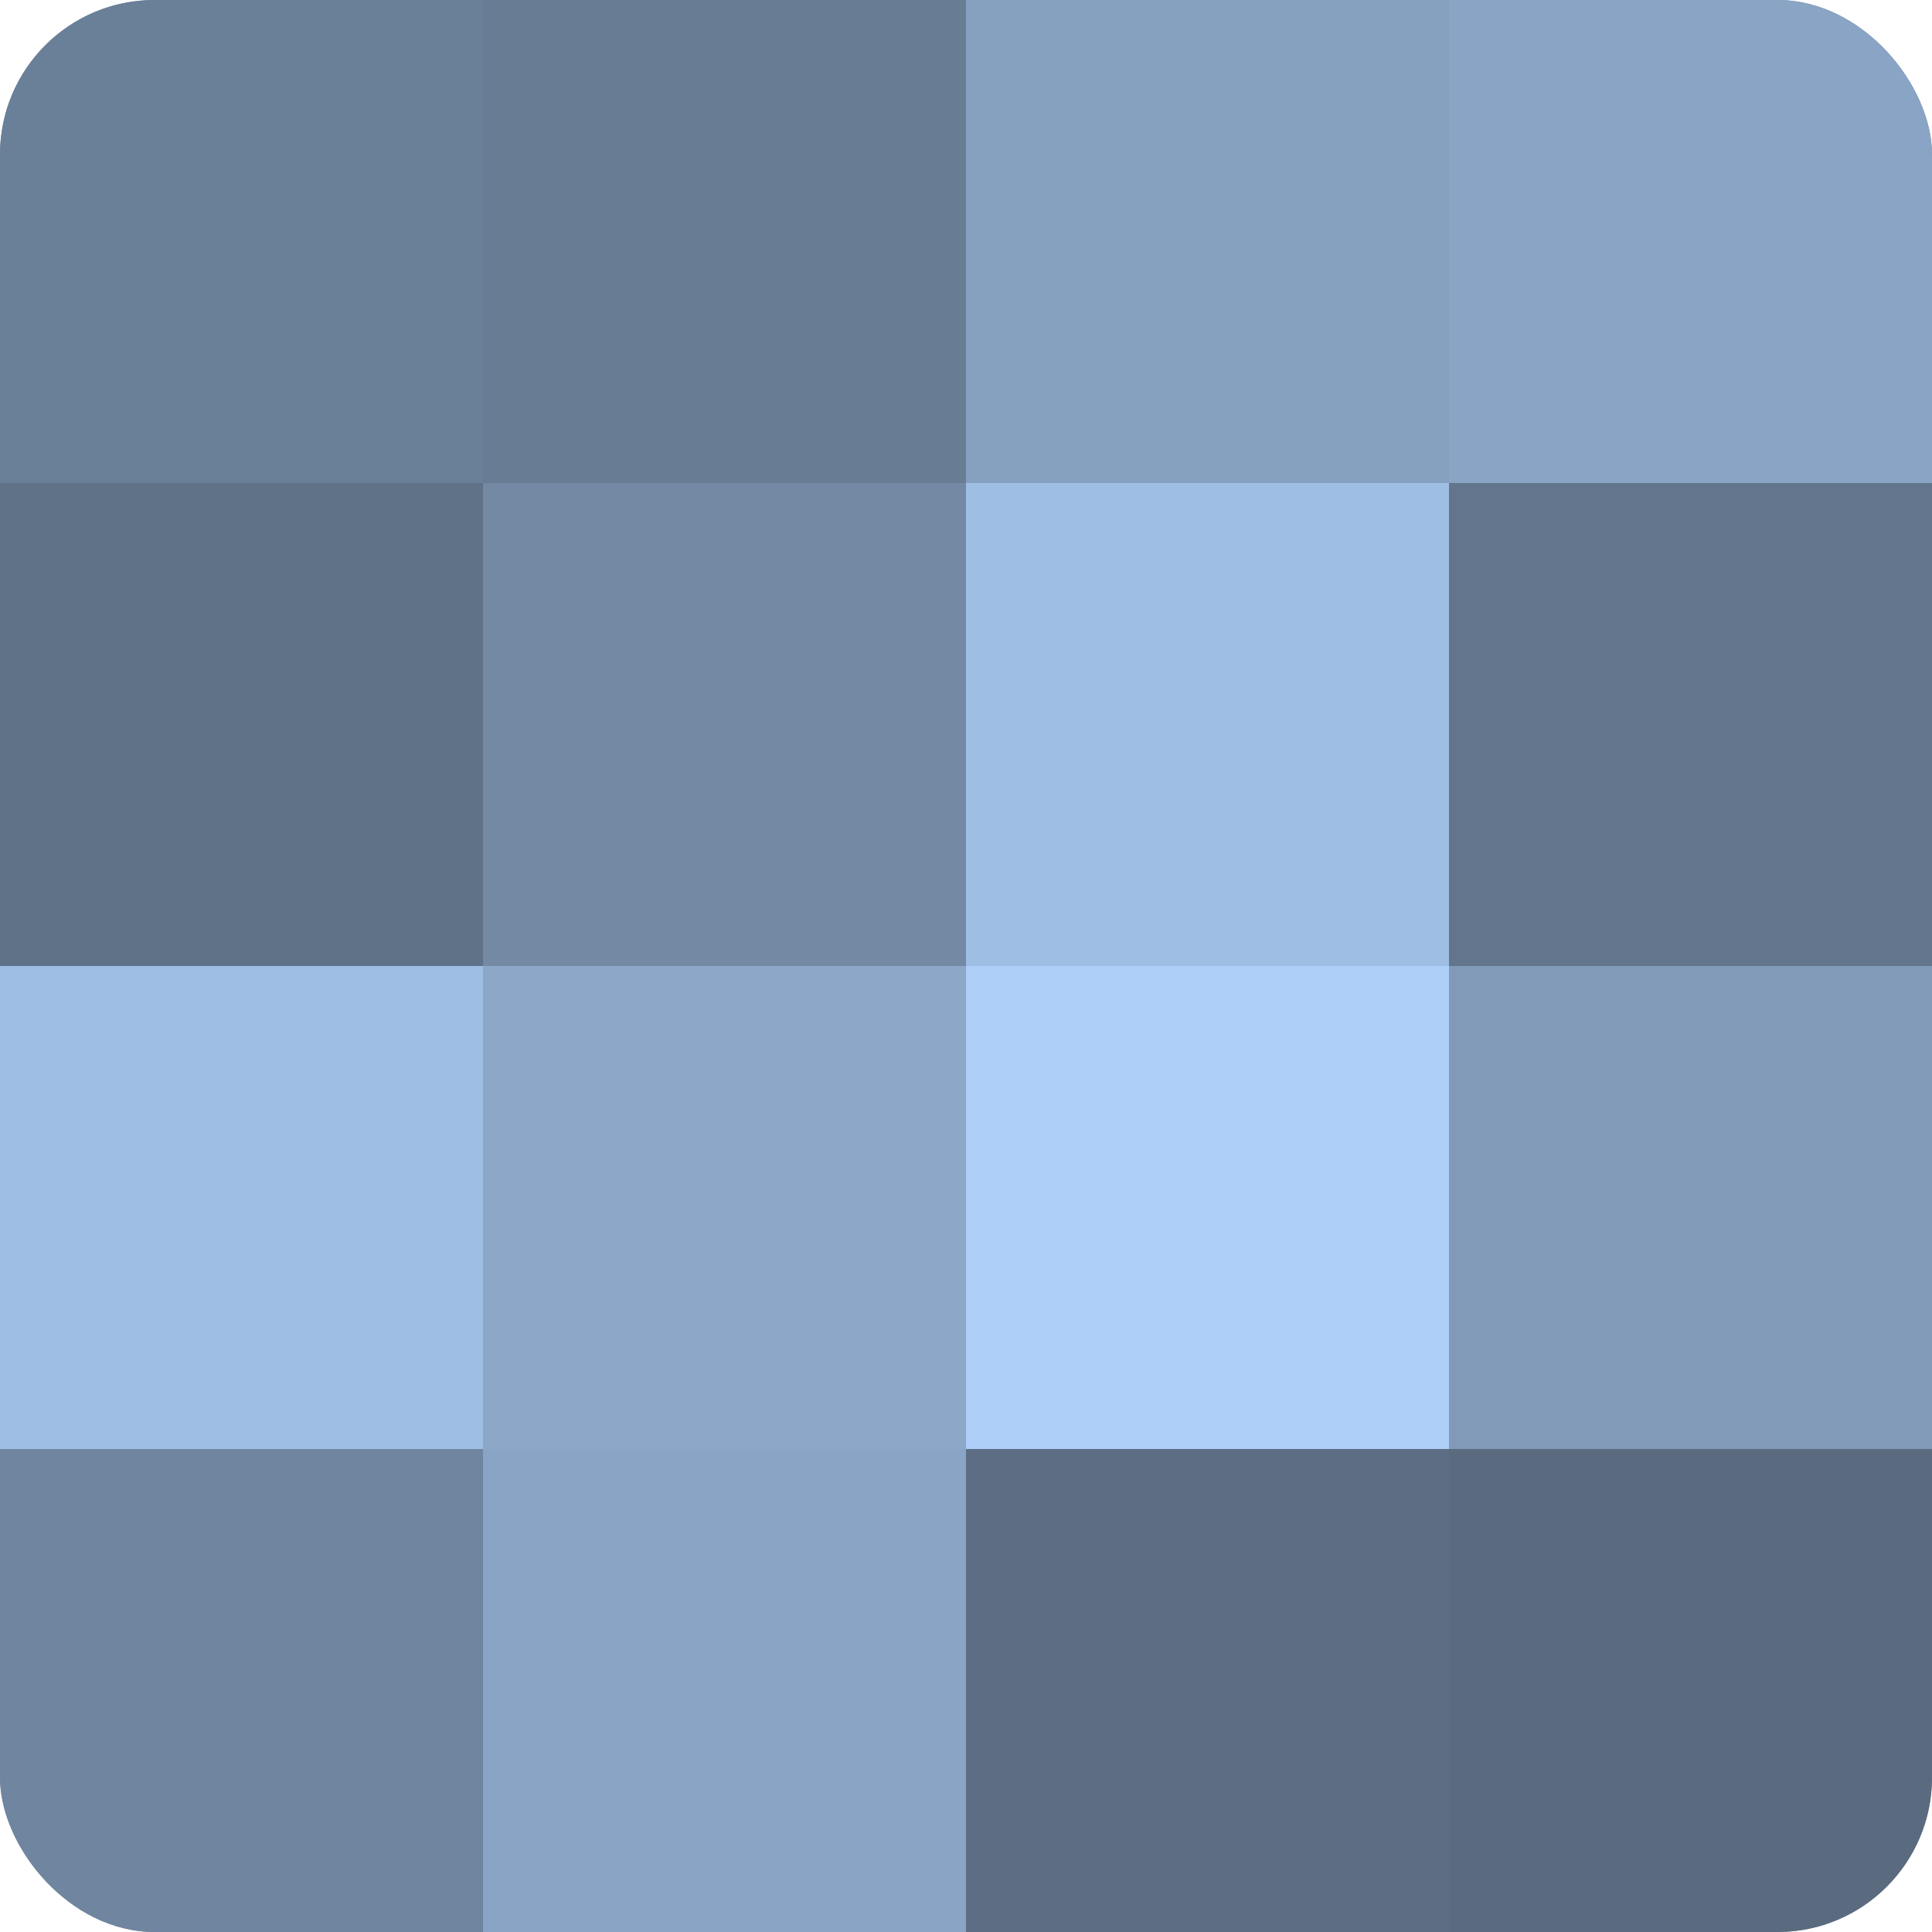 <?xml version="1.0" encoding="UTF-8"?>
<svg xmlns="http://www.w3.org/2000/svg" width="60" height="60" viewBox="0 0 100 100" preserveAspectRatio="xMidYMid meet"><defs><clipPath id="c" width="100" height="100"><rect width="100" height="100" rx="8" ry="8"/></clipPath></defs><g clip-path="url(#c)"><rect width="100" height="100" fill="#7086a0"/><rect width="25" height="25" fill="#6a7f98"/><rect y="25" width="25" height="25" fill="#5f7288"/><rect y="50" width="25" height="25" fill="#9fbee4"/><rect y="75" width="25" height="25" fill="#7086a0"/><rect x="25" width="25" height="25" fill="#687c94"/><rect x="25" y="25" width="25" height="25" fill="#7389a4"/><rect x="25" y="50" width="25" height="25" fill="#8ca7c8"/><rect x="25" y="75" width="25" height="25" fill="#89a4c4"/><rect x="50" width="25" height="25" fill="#86a0c0"/><rect x="50" y="25" width="25" height="25" fill="#9fbee4"/><rect x="50" y="50" width="25" height="25" fill="#adcff8"/><rect x="50" y="75" width="25" height="25" fill="#5d6e84"/><rect x="75" width="25" height="25" fill="#89a4c4"/><rect x="75" y="25" width="25" height="25" fill="#62758c"/><rect x="75" y="50" width="25" height="25" fill="#819ab8"/><rect x="75" y="75" width="25" height="25" fill="#5a6b80"/></g></svg>
